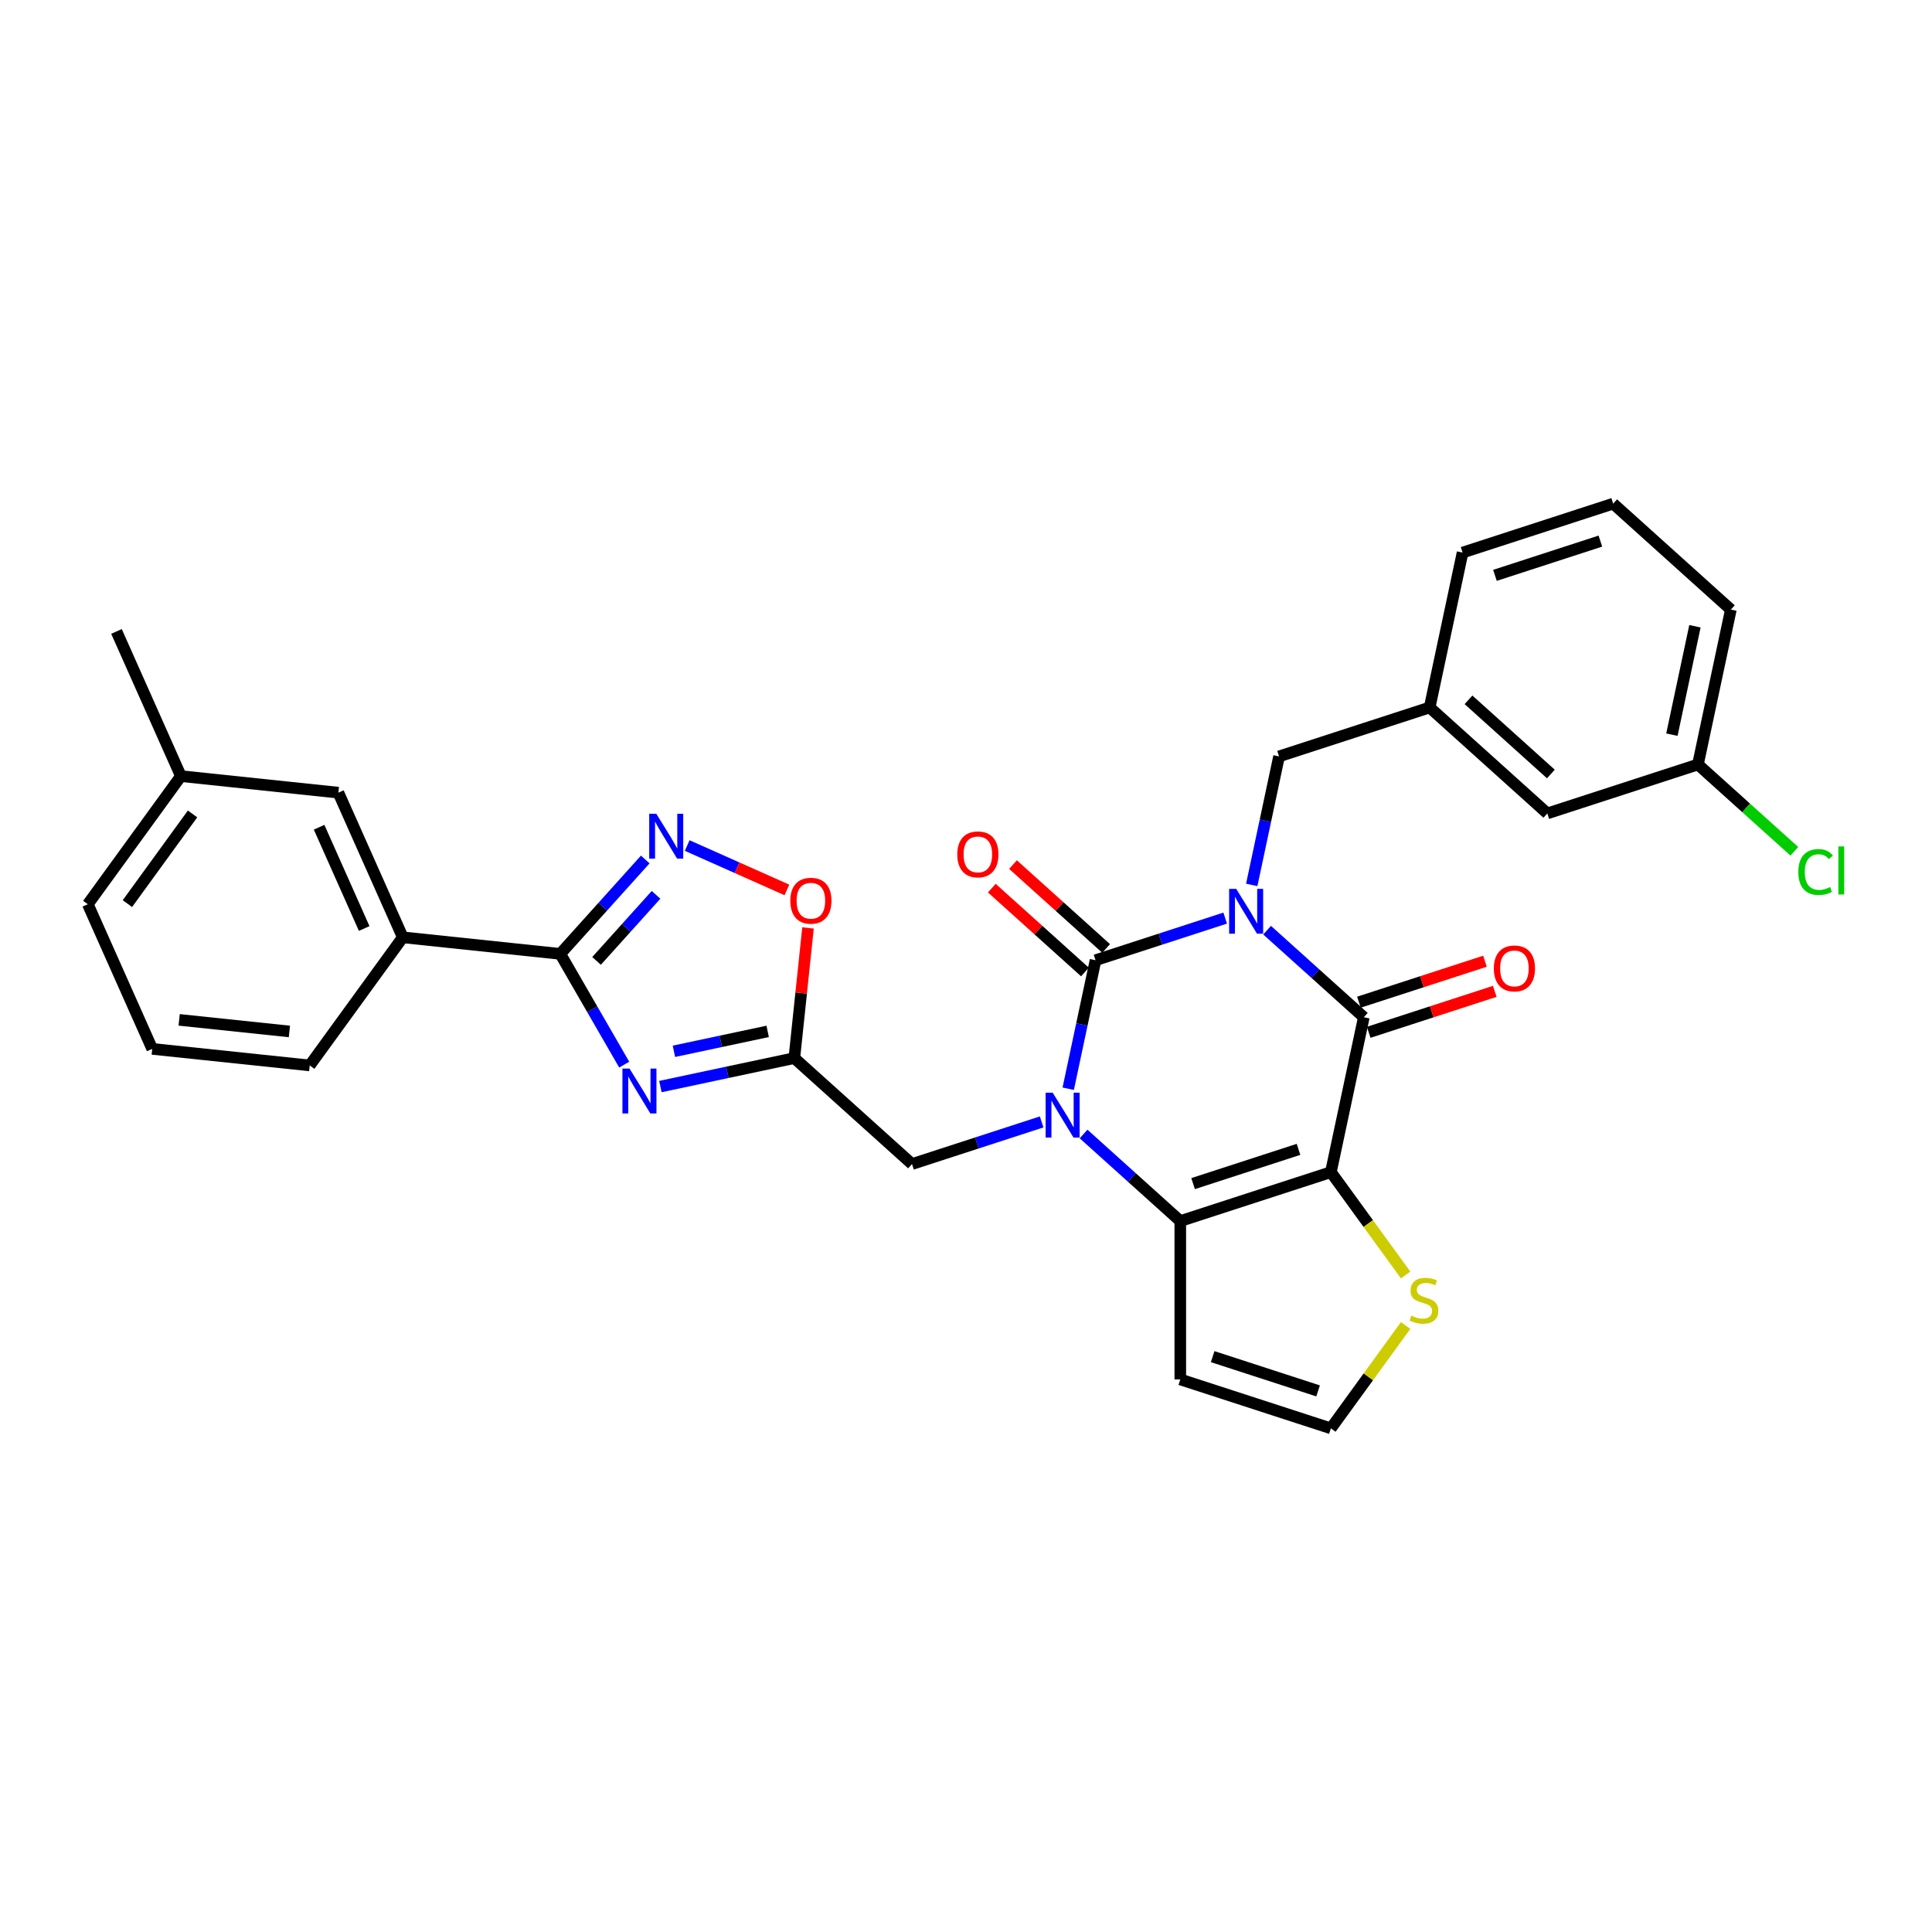 <?xml version='1.0' encoding='iso-8859-1'?>
<svg version='1.1' baseProfile='full'
              xmlns='http://www.w3.org/2000/svg'
                      xmlns:rdkit='http://www.rdkit.org/xml'
                      xmlns:xlink='http://www.w3.org/1999/xlink'
                  xml:space='preserve'
width='1000px' height='1000px' viewBox='0 0 1000 1000'>
<!-- END OF HEADER -->
<rect style='opacity:1.0;fill:#FFFFFF;stroke:none' width='1000' height='1000' x='0' y='0'> </rect>
<path class='bond-0' d='M 634.146,475.209 L 600.597,486.11' style='fill:none;fill-rule:evenodd;stroke:#0000FF;stroke-width:6px;stroke-linecap:butt;stroke-linejoin:miter;stroke-opacity:1' />
<path class='bond-0' d='M 600.597,486.11 L 567.047,497.01' style='fill:none;fill-rule:evenodd;stroke:#000000;stroke-width:6px;stroke-linecap:butt;stroke-linejoin:miter;stroke-opacity:1' />
<path class='bond-3' d='M 655.85,481.454 L 680.879,503.99' style='fill:none;fill-rule:evenodd;stroke:#0000FF;stroke-width:6px;stroke-linecap:butt;stroke-linejoin:miter;stroke-opacity:1' />
<path class='bond-3' d='M 680.879,503.99 L 705.908,526.526' style='fill:none;fill-rule:evenodd;stroke:#000000;stroke-width:6px;stroke-linecap:butt;stroke-linejoin:miter;stroke-opacity:1' />
<path class='bond-12' d='M 647.9,458.028 L 654.97,424.77' style='fill:none;fill-rule:evenodd;stroke:#0000FF;stroke-width:6px;stroke-linecap:butt;stroke-linejoin:miter;stroke-opacity:1' />
<path class='bond-12' d='M 654.97,424.77 L 662.039,391.512' style='fill:none;fill-rule:evenodd;stroke:#000000;stroke-width:6px;stroke-linecap:butt;stroke-linejoin:miter;stroke-opacity:1' />
<path class='bond-1' d='M 567.047,497.01 L 559.978,530.269' style='fill:none;fill-rule:evenodd;stroke:#000000;stroke-width:6px;stroke-linecap:butt;stroke-linejoin:miter;stroke-opacity:1' />
<path class='bond-1' d='M 559.978,530.269 L 552.909,563.527' style='fill:none;fill-rule:evenodd;stroke:#0000FF;stroke-width:6px;stroke-linecap:butt;stroke-linejoin:miter;stroke-opacity:1' />
<path class='bond-15' d='M 572.532,490.919 L 548.429,469.217' style='fill:none;fill-rule:evenodd;stroke:#000000;stroke-width:6px;stroke-linecap:butt;stroke-linejoin:miter;stroke-opacity:1' />
<path class='bond-15' d='M 548.429,469.217 L 524.326,447.515' style='fill:none;fill-rule:evenodd;stroke:#FF0000;stroke-width:6px;stroke-linecap:butt;stroke-linejoin:miter;stroke-opacity:1' />
<path class='bond-15' d='M 561.563,503.101 L 537.46,481.399' style='fill:none;fill-rule:evenodd;stroke:#000000;stroke-width:6px;stroke-linecap:butt;stroke-linejoin:miter;stroke-opacity:1' />
<path class='bond-15' d='M 537.46,481.399 L 513.357,459.697' style='fill:none;fill-rule:evenodd;stroke:#FF0000;stroke-width:6px;stroke-linecap:butt;stroke-linejoin:miter;stroke-opacity:1' />
<path class='bond-11' d='M 539.155,580.707 L 505.605,591.608' style='fill:none;fill-rule:evenodd;stroke:#0000FF;stroke-width:6px;stroke-linecap:butt;stroke-linejoin:miter;stroke-opacity:1' />
<path class='bond-11' d='M 505.605,591.608 L 472.056,602.509' style='fill:none;fill-rule:evenodd;stroke:#000000;stroke-width:6px;stroke-linecap:butt;stroke-linejoin:miter;stroke-opacity:1' />
<path class='bond-31' d='M 560.858,586.953 L 585.887,609.489' style='fill:none;fill-rule:evenodd;stroke:#0000FF;stroke-width:6px;stroke-linecap:butt;stroke-linejoin:miter;stroke-opacity:1' />
<path class='bond-31' d='M 585.887,609.489 L 610.916,632.025' style='fill:none;fill-rule:evenodd;stroke:#000000;stroke-width:6px;stroke-linecap:butt;stroke-linejoin:miter;stroke-opacity:1' />
<path class='bond-2' d='M 688.867,606.697 L 705.908,526.526' style='fill:none;fill-rule:evenodd;stroke:#000000;stroke-width:6px;stroke-linecap:butt;stroke-linejoin:miter;stroke-opacity:1' />
<path class='bond-4' d='M 688.867,606.697 L 610.916,632.025' style='fill:none;fill-rule:evenodd;stroke:#000000;stroke-width:6px;stroke-linecap:butt;stroke-linejoin:miter;stroke-opacity:1' />
<path class='bond-4' d='M 672.109,594.906 L 617.543,612.636' style='fill:none;fill-rule:evenodd;stroke:#000000;stroke-width:6px;stroke-linecap:butt;stroke-linejoin:miter;stroke-opacity:1' />
<path class='bond-10' d='M 688.867,606.697 L 708.209,633.32' style='fill:none;fill-rule:evenodd;stroke:#000000;stroke-width:6px;stroke-linecap:butt;stroke-linejoin:miter;stroke-opacity:1' />
<path class='bond-10' d='M 708.209,633.32 L 727.552,659.942' style='fill:none;fill-rule:evenodd;stroke:#CCCC00;stroke-width:6px;stroke-linecap:butt;stroke-linejoin:miter;stroke-opacity:1' />
<path class='bond-17' d='M 708.44,534.321 L 741.064,523.721' style='fill:none;fill-rule:evenodd;stroke:#000000;stroke-width:6px;stroke-linecap:butt;stroke-linejoin:miter;stroke-opacity:1' />
<path class='bond-17' d='M 741.064,523.721 L 773.687,513.121' style='fill:none;fill-rule:evenodd;stroke:#FF0000;stroke-width:6px;stroke-linecap:butt;stroke-linejoin:miter;stroke-opacity:1' />
<path class='bond-17' d='M 703.375,518.731 L 735.998,508.131' style='fill:none;fill-rule:evenodd;stroke:#000000;stroke-width:6px;stroke-linecap:butt;stroke-linejoin:miter;stroke-opacity:1' />
<path class='bond-17' d='M 735.998,508.131 L 768.621,497.531' style='fill:none;fill-rule:evenodd;stroke:#FF0000;stroke-width:6px;stroke-linecap:butt;stroke-linejoin:miter;stroke-opacity:1' />
<path class='bond-13' d='M 610.916,632.025 L 610.916,713.987' style='fill:none;fill-rule:evenodd;stroke:#000000;stroke-width:6px;stroke-linecap:butt;stroke-linejoin:miter;stroke-opacity:1' />
<path class='bond-5' d='M 341.827,562.4 L 376.486,555.033' style='fill:none;fill-rule:evenodd;stroke:#0000FF;stroke-width:6px;stroke-linecap:butt;stroke-linejoin:miter;stroke-opacity:1' />
<path class='bond-5' d='M 376.486,555.033 L 411.146,547.666' style='fill:none;fill-rule:evenodd;stroke:#000000;stroke-width:6px;stroke-linecap:butt;stroke-linejoin:miter;stroke-opacity:1' />
<path class='bond-5' d='M 348.817,544.156 L 373.078,538.999' style='fill:none;fill-rule:evenodd;stroke:#0000FF;stroke-width:6px;stroke-linecap:butt;stroke-linejoin:miter;stroke-opacity:1' />
<path class='bond-5' d='M 373.078,538.999 L 397.34,533.842' style='fill:none;fill-rule:evenodd;stroke:#000000;stroke-width:6px;stroke-linecap:butt;stroke-linejoin:miter;stroke-opacity:1' />
<path class='bond-6' d='M 323.091,551.052 L 306.543,522.389' style='fill:none;fill-rule:evenodd;stroke:#0000FF;stroke-width:6px;stroke-linecap:butt;stroke-linejoin:miter;stroke-opacity:1' />
<path class='bond-6' d='M 306.543,522.389 L 289.994,493.725' style='fill:none;fill-rule:evenodd;stroke:#000000;stroke-width:6px;stroke-linecap:butt;stroke-linejoin:miter;stroke-opacity:1' />
<path class='bond-14' d='M 289.994,493.725 L 208.481,485.158' style='fill:none;fill-rule:evenodd;stroke:#000000;stroke-width:6px;stroke-linecap:butt;stroke-linejoin:miter;stroke-opacity:1' />
<path class='bond-34' d='M 289.994,493.725 L 311.99,469.297' style='fill:none;fill-rule:evenodd;stroke:#000000;stroke-width:6px;stroke-linecap:butt;stroke-linejoin:miter;stroke-opacity:1' />
<path class='bond-34' d='M 311.99,469.297 L 333.986,444.868' style='fill:none;fill-rule:evenodd;stroke:#0000FF;stroke-width:6px;stroke-linecap:butt;stroke-linejoin:miter;stroke-opacity:1' />
<path class='bond-34' d='M 308.775,497.365 L 324.172,480.265' style='fill:none;fill-rule:evenodd;stroke:#000000;stroke-width:6px;stroke-linecap:butt;stroke-linejoin:miter;stroke-opacity:1' />
<path class='bond-34' d='M 324.172,480.265 L 339.569,463.165' style='fill:none;fill-rule:evenodd;stroke:#0000FF;stroke-width:6px;stroke-linecap:butt;stroke-linejoin:miter;stroke-opacity:1' />
<path class='bond-7' d='M 411.146,547.666 L 472.056,602.509' style='fill:none;fill-rule:evenodd;stroke:#000000;stroke-width:6px;stroke-linecap:butt;stroke-linejoin:miter;stroke-opacity:1' />
<path class='bond-9' d='M 411.146,547.666 L 414.686,513.983' style='fill:none;fill-rule:evenodd;stroke:#000000;stroke-width:6px;stroke-linecap:butt;stroke-linejoin:miter;stroke-opacity:1' />
<path class='bond-9' d='M 414.686,513.983 L 418.227,480.299' style='fill:none;fill-rule:evenodd;stroke:#FF0000;stroke-width:6px;stroke-linecap:butt;stroke-linejoin:miter;stroke-opacity:1' />
<path class='bond-8' d='M 355.689,437.647 L 381.498,449.138' style='fill:none;fill-rule:evenodd;stroke:#0000FF;stroke-width:6px;stroke-linecap:butt;stroke-linejoin:miter;stroke-opacity:1' />
<path class='bond-8' d='M 381.498,449.138 L 407.306,460.629' style='fill:none;fill-rule:evenodd;stroke:#FF0000;stroke-width:6px;stroke-linecap:butt;stroke-linejoin:miter;stroke-opacity:1' />
<path class='bond-16' d='M 727.552,686.069 L 708.209,712.692' style='fill:none;fill-rule:evenodd;stroke:#CCCC00;stroke-width:6px;stroke-linecap:butt;stroke-linejoin:miter;stroke-opacity:1' />
<path class='bond-16' d='M 708.209,712.692 L 688.867,739.315' style='fill:none;fill-rule:evenodd;stroke:#000000;stroke-width:6px;stroke-linecap:butt;stroke-linejoin:miter;stroke-opacity:1' />
<path class='bond-19' d='M 662.039,391.512 L 739.989,366.184' style='fill:none;fill-rule:evenodd;stroke:#000000;stroke-width:6px;stroke-linecap:butt;stroke-linejoin:miter;stroke-opacity:1' />
<path class='bond-32' d='M 610.916,713.987 L 688.867,739.315' style='fill:none;fill-rule:evenodd;stroke:#000000;stroke-width:6px;stroke-linecap:butt;stroke-linejoin:miter;stroke-opacity:1' />
<path class='bond-32' d='M 627.674,702.196 L 682.24,719.925' style='fill:none;fill-rule:evenodd;stroke:#000000;stroke-width:6px;stroke-linecap:butt;stroke-linejoin:miter;stroke-opacity:1' />
<path class='bond-18' d='M 208.481,485.158 L 175.144,410.282' style='fill:none;fill-rule:evenodd;stroke:#000000;stroke-width:6px;stroke-linecap:butt;stroke-linejoin:miter;stroke-opacity:1' />
<path class='bond-18' d='M 188.505,480.594 L 165.169,428.181' style='fill:none;fill-rule:evenodd;stroke:#000000;stroke-width:6px;stroke-linecap:butt;stroke-linejoin:miter;stroke-opacity:1' />
<path class='bond-24' d='M 208.481,485.158 L 160.305,551.467' style='fill:none;fill-rule:evenodd;stroke:#000000;stroke-width:6px;stroke-linecap:butt;stroke-linejoin:miter;stroke-opacity:1' />
<path class='bond-22' d='M 175.144,410.282 L 93.631,401.715' style='fill:none;fill-rule:evenodd;stroke:#000000;stroke-width:6px;stroke-linecap:butt;stroke-linejoin:miter;stroke-opacity:1' />
<path class='bond-20' d='M 739.989,366.184 L 800.899,421.027' style='fill:none;fill-rule:evenodd;stroke:#000000;stroke-width:6px;stroke-linecap:butt;stroke-linejoin:miter;stroke-opacity:1' />
<path class='bond-20' d='M 760.095,362.229 L 802.731,400.619' style='fill:none;fill-rule:evenodd;stroke:#000000;stroke-width:6px;stroke-linecap:butt;stroke-linejoin:miter;stroke-opacity:1' />
<path class='bond-27' d='M 739.989,366.184 L 757.03,286.013' style='fill:none;fill-rule:evenodd;stroke:#000000;stroke-width:6px;stroke-linecap:butt;stroke-linejoin:miter;stroke-opacity:1' />
<path class='bond-21' d='M 800.899,421.027 L 878.85,395.7' style='fill:none;fill-rule:evenodd;stroke:#000000;stroke-width:6px;stroke-linecap:butt;stroke-linejoin:miter;stroke-opacity:1' />
<path class='bond-23' d='M 878.85,395.7 L 903.805,418.169' style='fill:none;fill-rule:evenodd;stroke:#000000;stroke-width:6px;stroke-linecap:butt;stroke-linejoin:miter;stroke-opacity:1' />
<path class='bond-23' d='M 903.805,418.169 L 928.76,440.639' style='fill:none;fill-rule:evenodd;stroke:#00CC00;stroke-width:6px;stroke-linecap:butt;stroke-linejoin:miter;stroke-opacity:1' />
<path class='bond-33' d='M 878.85,395.7 L 895.891,315.529' style='fill:none;fill-rule:evenodd;stroke:#000000;stroke-width:6px;stroke-linecap:butt;stroke-linejoin:miter;stroke-opacity:1' />
<path class='bond-33' d='M 865.372,380.266 L 877.3,324.146' style='fill:none;fill-rule:evenodd;stroke:#000000;stroke-width:6px;stroke-linecap:butt;stroke-linejoin:miter;stroke-opacity:1' />
<path class='bond-30' d='M 93.631,401.715 L 60.294,326.838' style='fill:none;fill-rule:evenodd;stroke:#000000;stroke-width:6px;stroke-linecap:butt;stroke-linejoin:miter;stroke-opacity:1' />
<path class='bond-35' d='M 93.631,401.715 L 45.455,468.023' style='fill:none;fill-rule:evenodd;stroke:#000000;stroke-width:6px;stroke-linecap:butt;stroke-linejoin:miter;stroke-opacity:1' />
<path class='bond-35' d='M 99.666,421.296 L 65.943,467.712' style='fill:none;fill-rule:evenodd;stroke:#000000;stroke-width:6px;stroke-linecap:butt;stroke-linejoin:miter;stroke-opacity:1' />
<path class='bond-25' d='M 160.305,551.467 L 78.791,542.899' style='fill:none;fill-rule:evenodd;stroke:#000000;stroke-width:6px;stroke-linecap:butt;stroke-linejoin:miter;stroke-opacity:1' />
<path class='bond-25' d='M 149.791,533.879 L 92.732,527.882' style='fill:none;fill-rule:evenodd;stroke:#000000;stroke-width:6px;stroke-linecap:butt;stroke-linejoin:miter;stroke-opacity:1' />
<path class='bond-29' d='M 78.791,542.899 L 45.455,468.023' style='fill:none;fill-rule:evenodd;stroke:#000000;stroke-width:6px;stroke-linecap:butt;stroke-linejoin:miter;stroke-opacity:1' />
<path class='bond-26' d='M 834.981,260.685 L 757.03,286.013' style='fill:none;fill-rule:evenodd;stroke:#000000;stroke-width:6px;stroke-linecap:butt;stroke-linejoin:miter;stroke-opacity:1' />
<path class='bond-26' d='M 828.354,280.075 L 773.788,297.804' style='fill:none;fill-rule:evenodd;stroke:#000000;stroke-width:6px;stroke-linecap:butt;stroke-linejoin:miter;stroke-opacity:1' />
<path class='bond-28' d='M 834.981,260.685 L 895.891,315.529' style='fill:none;fill-rule:evenodd;stroke:#000000;stroke-width:6px;stroke-linecap:butt;stroke-linejoin:miter;stroke-opacity:1' />
<path  class='atom-0' d='M 639.867 460.077
L 647.473 472.371
Q 648.227 473.584, 649.44 475.781
Q 650.653 477.977, 650.719 478.109
L 650.719 460.077
L 653.801 460.077
L 653.801 483.289
L 650.621 483.289
L 642.457 469.847
Q 641.506 468.273, 640.49 466.47
Q 639.506 464.667, 639.211 464.109
L 639.211 483.289
L 636.195 483.289
L 636.195 460.077
L 639.867 460.077
' fill='#0000FF'/>
<path  class='atom-2' d='M 544.876 565.576
L 552.482 577.87
Q 553.236 579.083, 554.449 581.28
Q 555.662 583.476, 555.727 583.607
L 555.727 565.576
L 558.809 565.576
L 558.809 588.787
L 555.629 588.787
L 547.466 575.346
Q 546.515 573.772, 545.498 571.969
Q 544.515 570.166, 544.22 569.608
L 544.22 588.787
L 541.204 588.787
L 541.204 565.576
L 544.876 565.576
' fill='#0000FF'/>
<path  class='atom-6' d='M 325.844 553.101
L 333.45 565.395
Q 334.204 566.608, 335.417 568.805
Q 336.63 571.001, 336.696 571.133
L 336.696 553.101
L 339.778 553.101
L 339.778 576.313
L 336.598 576.313
L 328.434 562.871
Q 327.483 561.297, 326.467 559.494
Q 325.484 557.691, 325.188 557.133
L 325.188 576.313
L 322.172 576.313
L 322.172 553.101
L 325.844 553.101
' fill='#0000FF'/>
<path  class='atom-9' d='M 339.706 421.21
L 347.313 433.504
Q 348.067 434.717, 349.28 436.914
Q 350.493 439.11, 350.558 439.242
L 350.558 421.21
L 353.64 421.21
L 353.64 444.422
L 350.46 444.422
L 342.296 430.98
Q 341.346 429.406, 340.329 427.603
Q 339.346 425.8, 339.051 425.242
L 339.051 444.422
L 336.035 444.422
L 336.035 421.21
L 339.706 421.21
' fill='#0000FF'/>
<path  class='atom-10' d='M 409.058 466.218
Q 409.058 460.645, 411.812 457.53
Q 414.566 454.416, 419.713 454.416
Q 424.861 454.416, 427.615 457.53
Q 430.369 460.645, 430.369 466.218
Q 430.369 471.857, 427.582 475.07
Q 424.795 478.25, 419.713 478.25
Q 414.599 478.25, 411.812 475.07
Q 409.058 471.89, 409.058 466.218
M 419.713 475.628
Q 423.254 475.628, 425.156 473.267
Q 427.09 470.874, 427.09 466.218
Q 427.09 461.661, 425.156 459.366
Q 423.254 457.039, 419.713 457.039
Q 416.173 457.039, 414.238 459.333
Q 412.337 461.628, 412.337 466.218
Q 412.337 470.907, 414.238 473.267
Q 416.173 475.628, 419.713 475.628
' fill='#FF0000'/>
<path  class='atom-11' d='M 730.486 680.973
Q 730.748 681.071, 731.83 681.53
Q 732.912 681.989, 734.092 682.284
Q 735.305 682.546, 736.486 682.546
Q 738.682 682.546, 739.961 681.497
Q 741.239 680.415, 741.239 678.547
Q 741.239 677.268, 740.584 676.481
Q 739.961 675.694, 738.977 675.268
Q 737.994 674.842, 736.354 674.35
Q 734.289 673.727, 733.043 673.137
Q 731.83 672.547, 730.945 671.301
Q 730.092 670.055, 730.092 667.957
Q 730.092 665.039, 732.06 663.236
Q 734.059 661.433, 737.994 661.433
Q 740.682 661.433, 743.731 662.712
L 742.977 665.236
Q 740.19 664.088, 738.092 664.088
Q 735.83 664.088, 734.584 665.039
Q 733.338 665.957, 733.371 667.564
Q 733.371 668.81, 733.994 669.564
Q 734.65 670.318, 735.568 670.744
Q 736.518 671.17, 738.092 671.662
Q 740.19 672.317, 741.436 672.973
Q 742.682 673.629, 743.567 674.973
Q 744.485 676.284, 744.485 678.547
Q 744.485 681.76, 742.321 683.497
Q 740.19 685.202, 736.617 685.202
Q 734.551 685.202, 732.978 684.743
Q 731.437 684.317, 729.601 683.563
L 730.486 680.973
' fill='#CCCC00'/>
<path  class='atom-16' d='M 495.482 442.233
Q 495.482 436.659, 498.236 433.545
Q 500.99 430.43, 506.138 430.43
Q 511.285 430.43, 514.039 433.545
Q 516.793 436.659, 516.793 442.233
Q 516.793 447.872, 514.006 451.085
Q 511.219 454.265, 506.138 454.265
Q 501.023 454.265, 498.236 451.085
Q 495.482 447.904, 495.482 442.233
M 506.138 451.642
Q 509.678 451.642, 511.58 449.281
Q 513.514 446.888, 513.514 442.233
Q 513.514 437.676, 511.58 435.381
Q 509.678 433.053, 506.138 433.053
Q 502.597 433.053, 500.662 435.348
Q 498.761 437.643, 498.761 442.233
Q 498.761 446.921, 500.662 449.281
Q 502.597 451.642, 506.138 451.642
' fill='#FF0000'/>
<path  class='atom-18' d='M 773.203 501.264
Q 773.203 495.691, 775.957 492.576
Q 778.711 489.461, 783.858 489.461
Q 789.005 489.461, 791.759 492.576
Q 794.513 495.691, 794.513 501.264
Q 794.513 506.903, 791.727 510.116
Q 788.94 513.296, 783.858 513.296
Q 778.744 513.296, 775.957 510.116
Q 773.203 506.936, 773.203 501.264
M 783.858 510.673
Q 787.399 510.673, 789.301 508.313
Q 791.235 505.919, 791.235 501.264
Q 791.235 496.707, 789.301 494.412
Q 787.399 492.084, 783.858 492.084
Q 780.317 492.084, 778.383 494.379
Q 776.482 496.674, 776.482 501.264
Q 776.482 505.952, 778.383 508.313
Q 780.317 510.673, 783.858 510.673
' fill='#FF0000'/>
<path  class='atom-24' d='M 930.809 451.346
Q 930.809 445.576, 933.498 442.56
Q 936.219 439.511, 941.366 439.511
Q 946.153 439.511, 948.71 442.888
L 946.546 444.658
Q 944.677 442.199, 941.366 442.199
Q 937.858 442.199, 935.989 444.56
Q 934.153 446.888, 934.153 451.346
Q 934.153 455.936, 936.055 458.297
Q 937.989 460.657, 941.727 460.657
Q 944.284 460.657, 947.267 459.116
L 948.185 461.575
Q 946.972 462.362, 945.136 462.821
Q 943.3 463.28, 941.268 463.28
Q 936.219 463.28, 933.498 460.198
Q 930.809 457.116, 930.809 451.346
' fill='#00CC00'/>
<path  class='atom-24' d='M 951.529 438.101
L 954.545 438.101
L 954.545 462.985
L 951.529 462.985
L 951.529 438.101
' fill='#00CC00'/>
</svg>
